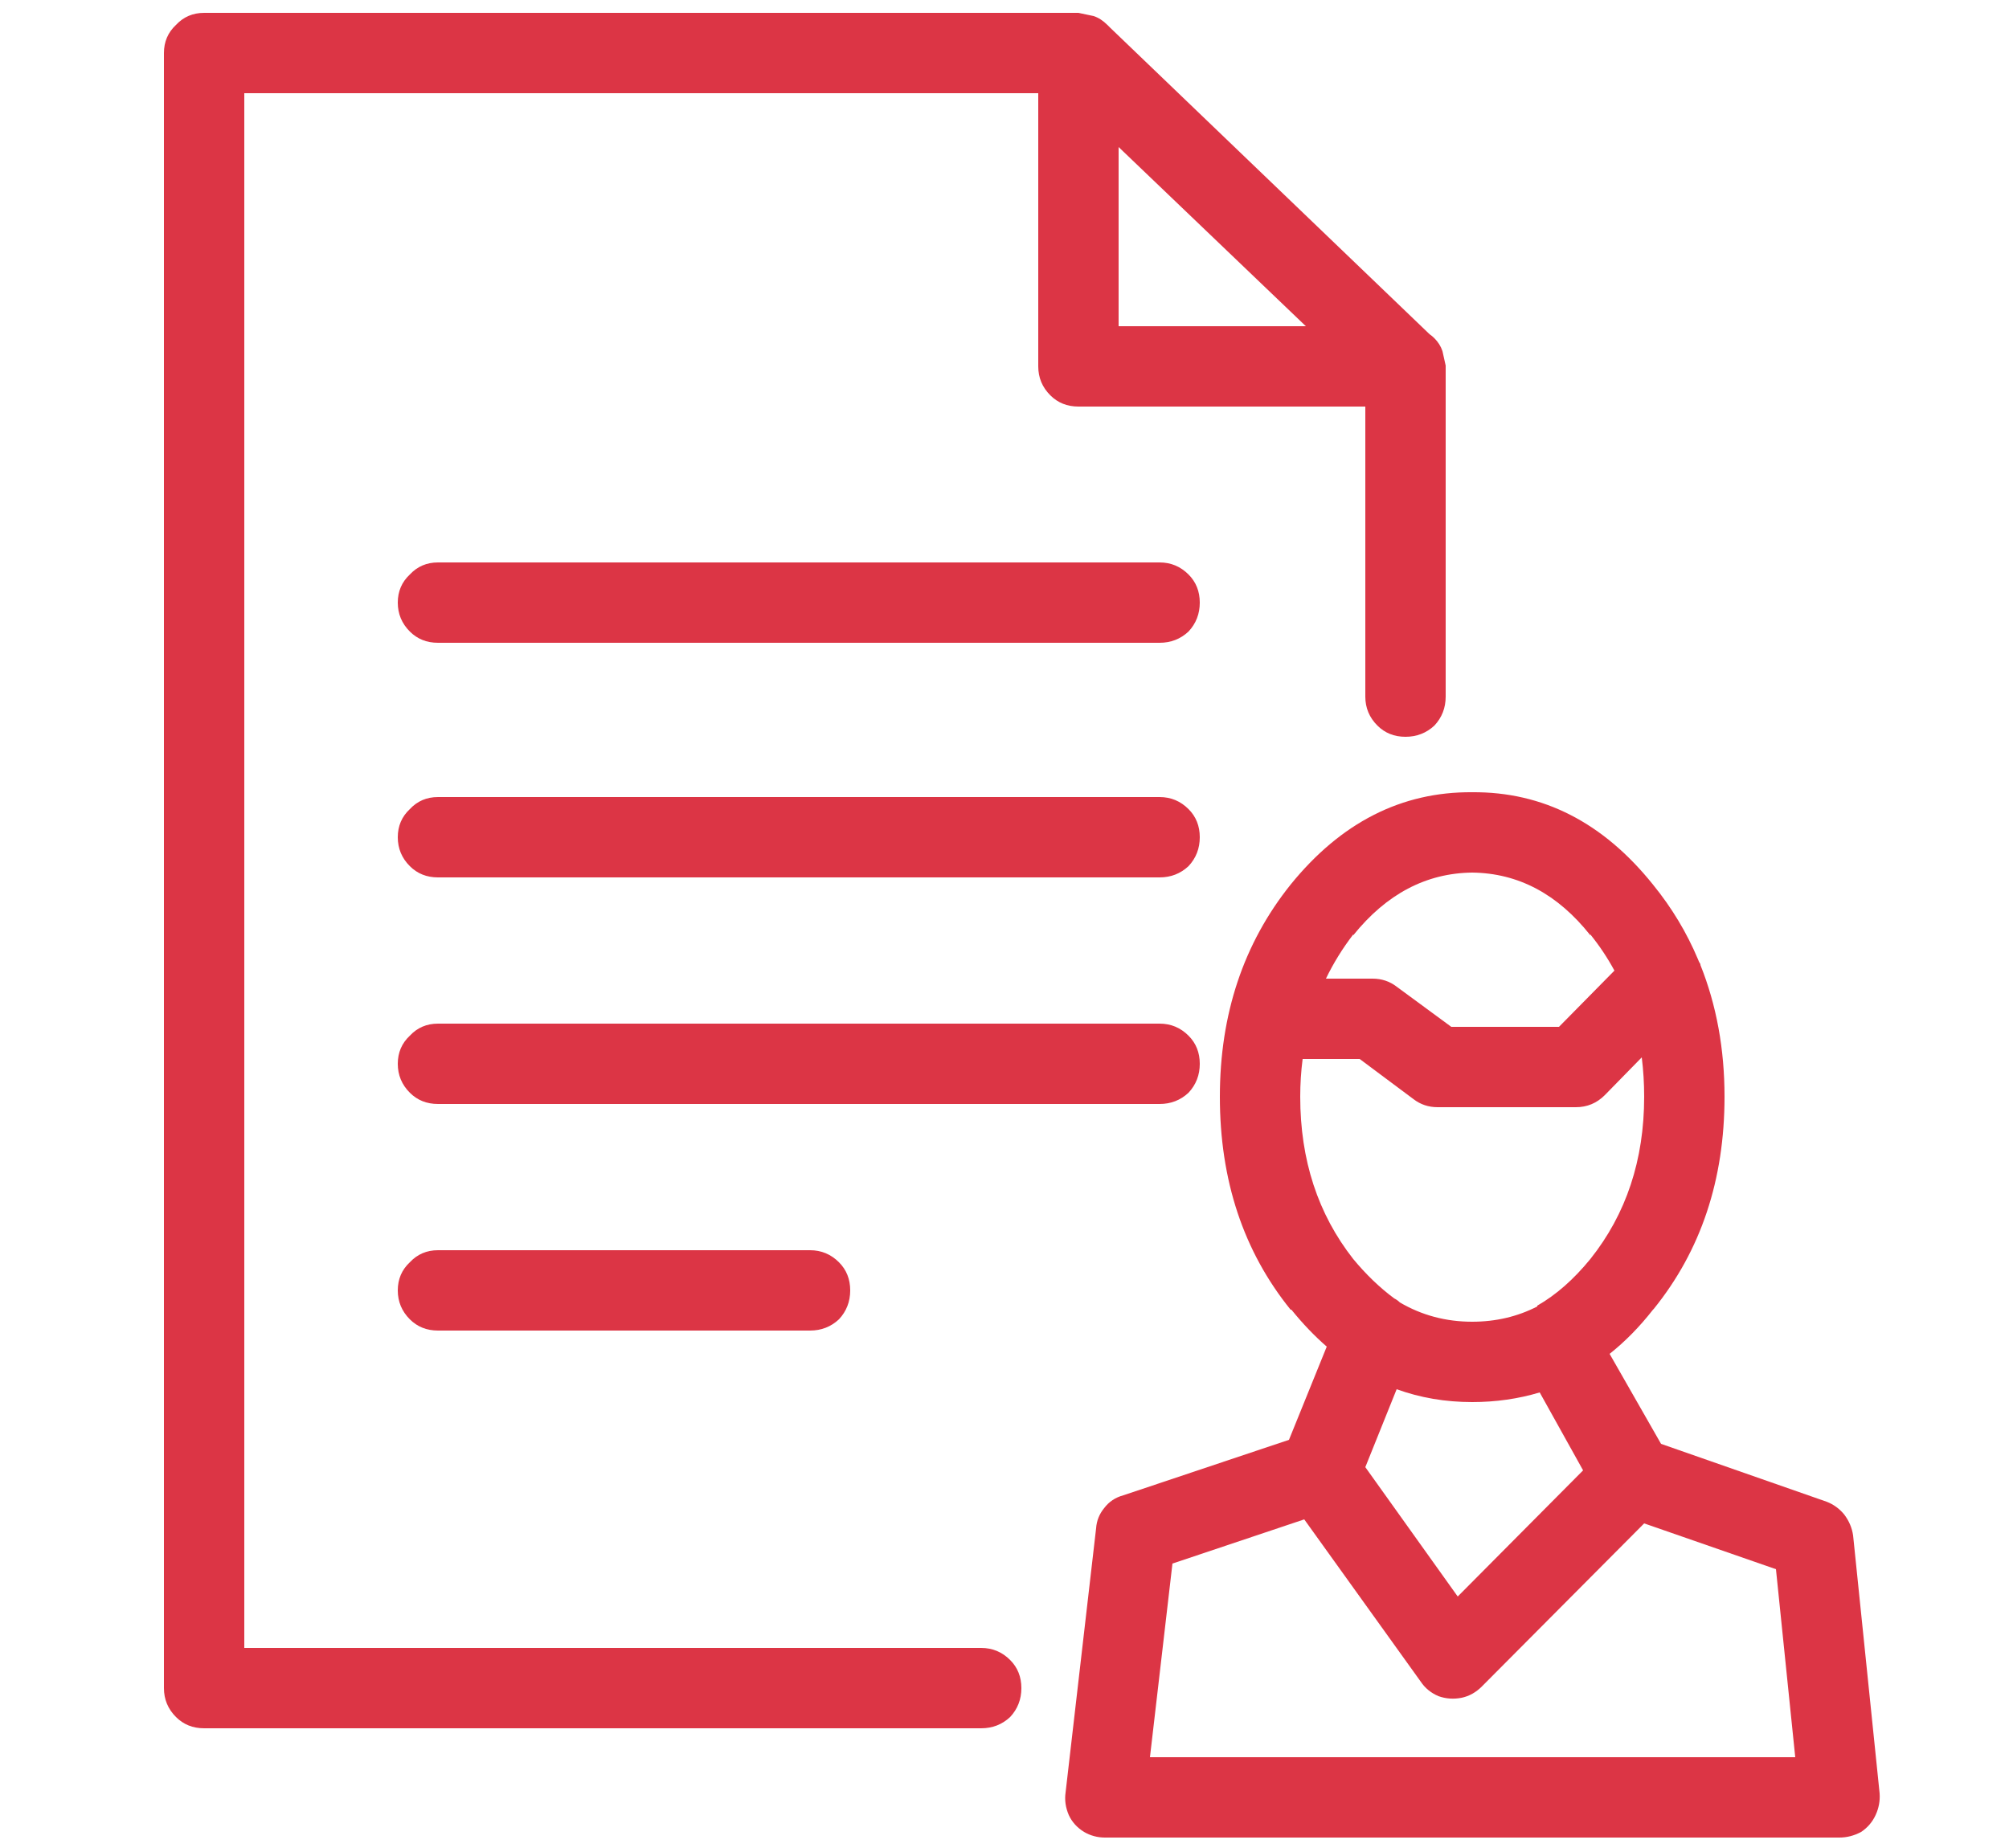 
<svg xmlns="http://www.w3.org/2000/svg" version="1.1" xmlns:xlink="http://www.w3.org/1999/xlink" preserveAspectRatio="none" x="0px" y="0px" width="125px" height="115px" viewBox="0 0 125 115">
<defs>
<g id="Layer0_0_FILL">
<path fill="#DC3545" stroke="none" d="
M 25.5 82.1
Q 26.2 82.8 27.25 82.8
L 50.4 82.8
Q 51.45 82.8 52.2 82.1 52.9 81.35 52.9 80.3 52.9 79.25 52.2 78.55 51.45 77.8 50.4 77.8
L 27.25 77.8
Q 26.2 77.8 25.5 78.55 24.75 79.25 24.75 80.3 24.75 81.35 25.5 82.1
M 25.5 68
Q 26.2 68.7 27.25 68.7
L 72.15 68.7
Q 73.2 68.7 73.95 68 74.65 67.25 74.65 66.2 74.65 65.15 73.95 64.45 73.2 63.7 72.15 63.7
L 27.25 63.7
Q 26.2 63.7 25.5 64.45 24.75 65.15 24.75 66.2 24.75 67.25 25.5 68
M 25.5 53.9
Q 26.2 54.6 27.25 54.6
L 72.15 54.6
Q 73.2 54.6 73.95 53.9 74.65 53.15 74.65 52.1 74.65 51.05 73.95 50.35 73.2 49.6 72.15 49.6
L 27.25 49.6
Q 26.2 49.6 25.5 50.35 24.75 51.05 24.75 52.1 24.75 53.15 25.5 53.9
M 73.95 35.75
Q 73.2 35 72.15 35
L 27.25 35
Q 26.2 35 25.5 35.75 24.75 36.45 24.75 37.5 24.75 38.55 25.5 39.3 26.2 40 27.25 40
L 72.15 40
Q 73.2 40 73.95 39.3 74.65 38.55 74.65 37.5 74.65 36.45 73.95 35.75
M 105.8 60.05
L 105.8 60
Q 105.7 59.85 105.65 59.7 104.6 57.2 102.85 55.05 98.2 49.25 91.6 49.3 85 49.25 80.3 55.05 75.9 60.55 75.9 68.25 75.9 76.05 80.3 81.5
L 80.35 81.5
Q 81.4 82.8 82.55 83.8
L 80.2 89.6 69.9 93.05
Q 69.15 93.25 68.7 93.85 68.25 94.4 68.2 95.1
L 66.3 111.55
Q 66.2 112.25 66.5 112.95 66.8 113.6 67.45 114 68.05 114.35 68.75 114.35
L 114.45 114.35
Q 115.15 114.35 115.8 114 116.4 113.6 116.7 112.95 117 112.3 116.95 111.6
L 115.3 95.55
Q 115.2 94.85 114.75 94.25 114.3 93.7 113.65 93.45
L 103.35 89.85 100.15 84.25
Q 101.6 83.1 102.85 81.5
L 102.9 81.45
Q 107.3 76 107.3 68.25 107.3 63.8 105.8 60.05
M 102.15 65.8
Q 102.3 67 102.3 68.25 102.3 74.15 98.95 78.35 97.4 80.25 95.65 81.25
L 95.65 81.3
Q 93.8 82.25 91.6 82.25 89.15 82.25 87.1 81.05 86.95 80.9 86.75 80.8 85.4 79.8 84.2 78.35 80.9 74.15 80.9 68.25 80.9 67.05 81.05 65.9
L 84.6 65.9 87.95 68.4
Q 88.6 68.9 89.45 68.9
L 98.05 68.9
Q 99.1 68.9 99.85 68.15
L 102.15 65.8
M 98.95 58.15
Q 99.8 59.2 100.45 60.4
L 97 63.9 90.3 63.9 86.9 61.4
Q 86.25 60.9 85.4 60.9
L 82.5 60.9
Q 83.2 59.45 84.2 58.15
L 84.2 58.2
Q 87.3 54.35 91.6 54.3 95.9 54.35 98.95 58.2
L 98.95 58.15
M 95.8 86.65
L 98.5 91.5 90.7 99.35 84.95 91.3 86.9 86.45
Q 89.1 87.25 91.6 87.25 93.8 87.25 95.8 86.65
M 102.3 94.8
L 110.5 97.65 111.7 109.35 71.55 109.35 72.95 97.3 81.15 94.55 88.4 104.65
Q 88.8 105.25 89.5 105.55 90.2 105.8 90.95 105.65 91.65 105.5 92.2 104.95
L 102.3 94.8
M 89.75 21.85
Q 89.6 21.4 89.25 21.05 89.1 20.9 88.95 20.8
L 69.05 1.7
Q 68.95 1.6 68.9 1.55 68.5 1.15 68.05 1
L 67.1 0.8 12.7 0.8
Q 11.65 0.8 10.95 1.55 10.2 2.25 10.2 3.3
L 10.2 105.05
Q 10.2 106.1 10.95 106.85 11.65 107.55 12.7 107.55
L 61.05 107.55
Q 62.1 107.55 62.85 106.85 63.55 106.1 63.55 105.05 63.55 104 62.85 103.3 62.1 102.55 61.05 102.55
L 15.2 102.55 15.2 5.8 64.6 5.8 64.6 22.8
Q 64.6 23.85 65.35 24.6 66.05 25.3 67.1 25.3
L 84.95 25.3 84.95 43.35
Q 84.95 44.4 85.7 45.15 86.4 45.85 87.45 45.85 88.5 45.85 89.25 45.15 89.95 44.4 89.95 43.35
L 89.95 22.75
Q 89.85 22.3 89.75 21.85
M 69.6 20.3
L 69.6 9.15 81.25 20.3 69.6 20.3 Z"/>
</g>
</defs>

<g transform="matrix( 1, 0, 0, 1, 0,0) ">
<use xlink:href="#Layer0_0_FILL"/>
</g>
</svg>
